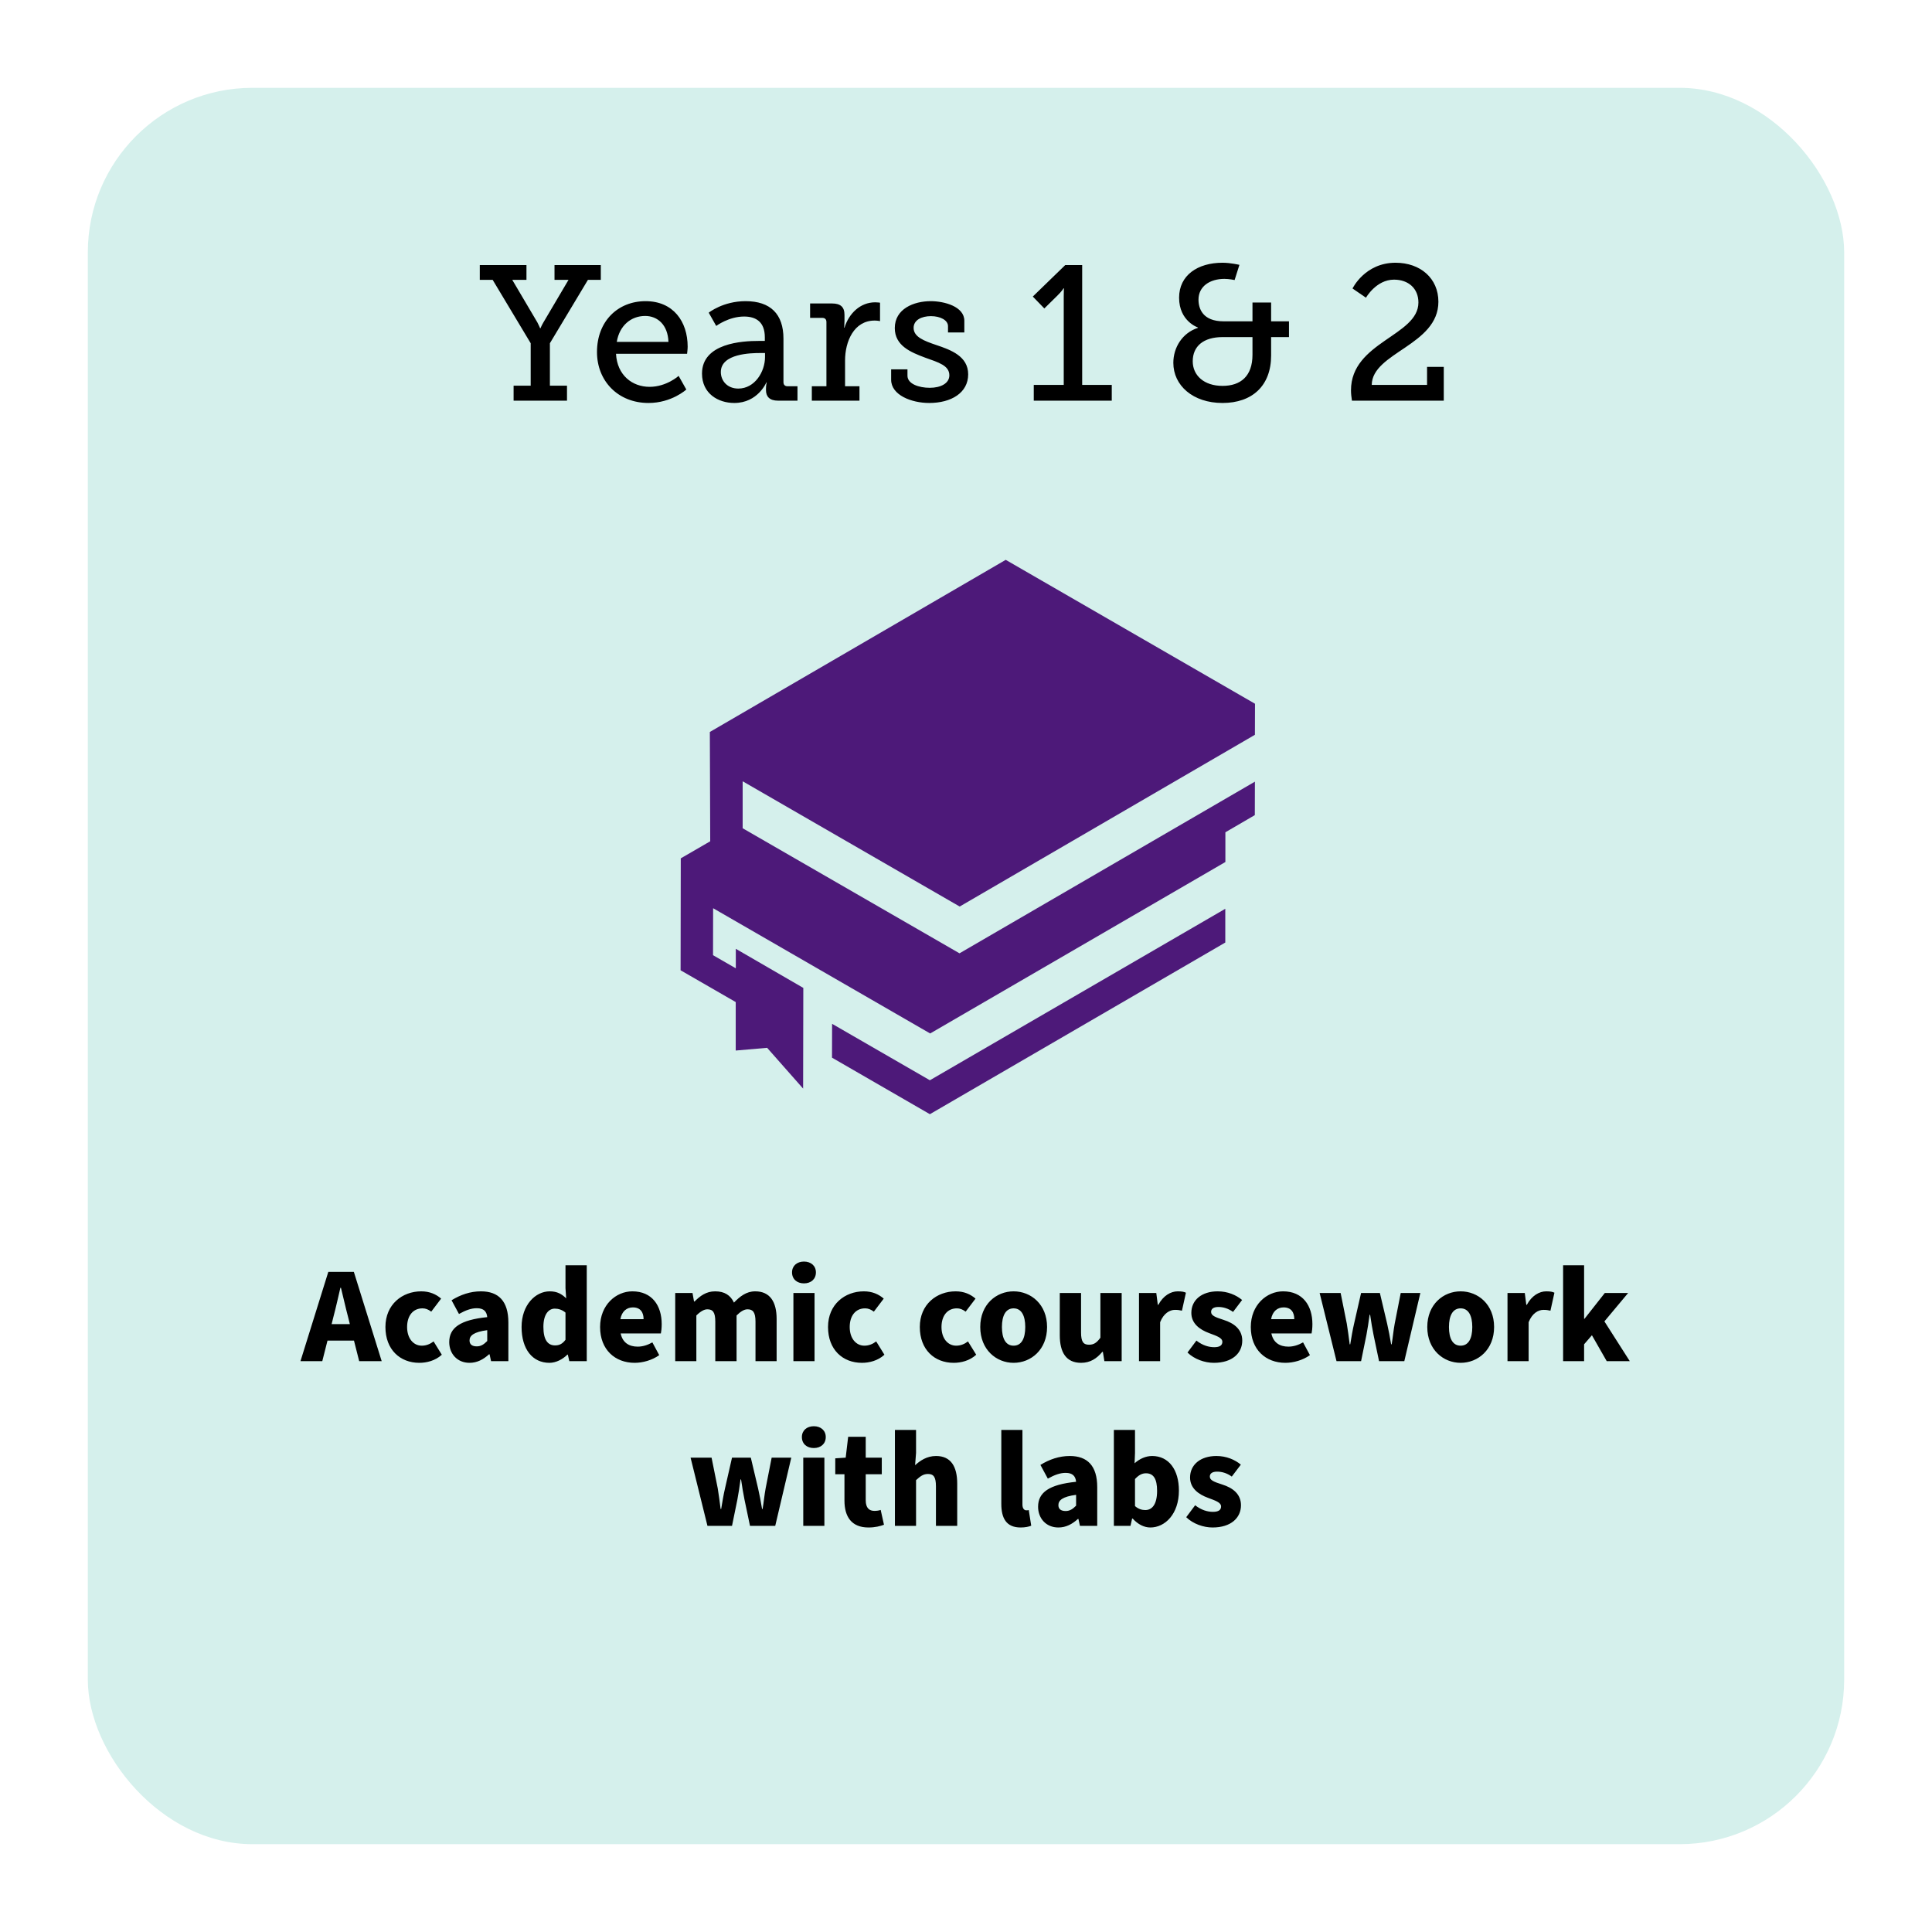 <svg width="352" height="352" viewBox="0 0 352 352" fill="none" xmlns="http://www.w3.org/2000/svg">
<g filter="url(#filter0_d_253_12)">
<rect x="16" y="12" width="320" height="320" rx="30" fill="#D5F0EC"/>
</g>
<path d="M60.768 239.85L60.418 241.25H63.743L63.393 239.85C62.968 238.25 62.543 236.325 62.118 234.625H62.018C61.618 236.325 61.193 238.25 60.768 239.85ZM54.743 248L59.818 231.725H64.468L69.543 248H65.443L64.493 244.25H59.668L58.718 248H54.743ZM76.397 248.3C72.897 248.3 70.222 245.9 70.222 241.775C70.222 237.65 73.297 235.275 76.747 235.275C78.272 235.275 79.447 235.8 80.372 236.6L78.572 238.975C77.997 238.55 77.522 238.375 76.972 238.375C75.247 238.375 74.172 239.725 74.172 241.775C74.172 243.85 75.322 245.175 76.847 245.175C77.672 245.175 78.372 244.875 78.997 244.4L80.497 246.825C79.297 247.925 77.722 248.3 76.397 248.3ZM85.547 248.3C83.272 248.3 81.847 246.6 81.847 244.525C81.847 241.9 83.872 240.475 88.772 239.975C88.672 238.95 88.147 238.35 86.872 238.35C85.872 238.35 84.872 238.7 83.622 239.4L82.272 236.9C83.897 235.9 85.672 235.275 87.622 235.275C90.822 235.275 92.622 237.05 92.622 240.95V248H89.472L89.197 246.75H89.097C88.072 247.675 86.947 248.3 85.547 248.3ZM86.872 245.3C87.647 245.3 88.172 244.925 88.772 244.325V242.35C86.297 242.675 85.547 243.35 85.547 244.225C85.547 244.95 86.022 245.3 86.872 245.3ZM100.104 248.3C97.029 248.3 95.029 245.825 95.029 241.775C95.029 237.725 97.579 235.275 100.154 235.275C101.529 235.275 102.354 235.775 103.154 236.55L103.029 234.7V230.525H106.904V248H103.729L103.454 246.8H103.379C102.504 247.675 101.279 248.3 100.104 248.3ZM101.129 245.125C101.879 245.125 102.454 244.875 103.029 244.1V239.15C102.429 238.625 101.704 238.425 101.079 238.425C99.979 238.425 99.004 239.425 99.004 241.75C99.004 244.125 99.804 245.125 101.129 245.125ZM115.633 248.3C112.083 248.3 109.333 245.925 109.333 241.775C109.333 237.75 112.233 235.275 115.208 235.275C118.808 235.275 120.558 237.875 120.558 241.25C120.558 241.95 120.483 242.6 120.408 242.95H113.083C113.433 244.625 114.608 245.35 116.183 245.35C117.083 245.35 117.983 245.075 118.858 244.575L120.108 246.9C118.808 247.825 117.108 248.3 115.633 248.3ZM113.033 240.35H117.258C117.258 239.125 116.708 238.2 115.308 238.2C114.208 238.2 113.283 238.9 113.033 240.35ZM123.022 248V235.575H126.172L126.447 237.125H126.547C127.547 236.125 128.647 235.275 130.297 235.275C132.022 235.275 133.097 236 133.722 237.325C134.797 236.225 135.947 235.275 137.597 235.275C140.297 235.275 141.497 237.2 141.497 240.3V248H137.647V240.8C137.647 239.075 137.172 238.55 136.197 238.55C135.597 238.55 134.947 238.925 134.197 239.675V248H130.322V240.8C130.322 239.075 129.872 238.55 128.872 238.55C128.297 238.55 127.622 238.925 126.872 239.675V248H123.022ZM144.555 248V235.575H148.405V248H144.555ZM146.48 233.825C145.205 233.825 144.305 233.05 144.305 231.825C144.305 230.625 145.205 229.85 146.48 229.85C147.755 229.85 148.655 230.625 148.655 231.825C148.655 233.05 147.755 233.825 146.48 233.825ZM157.037 248.3C153.537 248.3 150.862 245.9 150.862 241.775C150.862 237.65 153.937 235.275 157.387 235.275C158.912 235.275 160.087 235.8 161.012 236.6L159.212 238.975C158.637 238.55 158.162 238.375 157.612 238.375C155.887 238.375 154.812 239.725 154.812 241.775C154.812 243.85 155.962 245.175 157.487 245.175C158.312 245.175 159.012 244.875 159.637 244.4L161.137 246.825C159.937 247.925 158.362 248.3 157.037 248.3ZM173.76 248.3C170.26 248.3 167.585 245.9 167.585 241.775C167.585 237.65 170.66 235.275 174.11 235.275C175.635 235.275 176.81 235.8 177.735 236.6L175.935 238.975C175.36 238.55 174.885 238.375 174.335 238.375C172.61 238.375 171.535 239.725 171.535 241.775C171.535 243.85 172.685 245.175 174.21 245.175C175.035 245.175 175.735 244.875 176.36 244.4L177.86 246.825C176.66 247.925 175.085 248.3 173.76 248.3ZM184.671 248.3C181.521 248.3 178.596 245.9 178.596 241.775C178.596 237.65 181.521 235.275 184.671 235.275C187.846 235.275 190.771 237.65 190.771 241.775C190.771 245.9 187.846 248.3 184.671 248.3ZM184.671 245.175C186.121 245.175 186.796 243.85 186.796 241.775C186.796 239.725 186.121 238.375 184.671 238.375C183.221 238.375 182.546 239.725 182.546 241.775C182.546 243.85 183.221 245.175 184.671 245.175ZM196.962 248.3C194.237 248.3 193.087 246.375 193.087 243.275V235.575H196.962V242.775C196.962 244.5 197.412 245 198.412 245C199.287 245 199.812 244.65 200.487 243.725V235.575H204.362V248H201.212L200.937 246.3H200.837C199.812 247.525 198.637 248.3 196.962 248.3ZM207.519 248V235.575H210.669L210.944 237.725H211.044C211.944 236.05 213.319 235.275 214.569 235.275C215.294 235.275 215.719 235.35 216.069 235.525L215.344 238.8C214.894 238.7 214.619 238.65 214.069 238.65C213.144 238.65 212.019 239.25 211.369 240.9V248H207.519ZM221.156 248.3C219.506 248.3 217.606 247.65 216.356 246.425L217.981 244.25C219.131 245.15 220.256 245.45 221.231 245.45C222.281 245.45 222.706 245.075 222.706 244.475C222.706 243.725 221.656 243.4 220.331 242.9C218.556 242.25 217.056 241.125 217.056 239.2C217.056 236.85 218.956 235.275 221.856 235.275C223.681 235.275 225.231 235.95 226.306 236.85L224.656 239.025C223.756 238.375 222.831 238.125 221.981 238.125C221.081 238.125 220.656 238.475 220.656 239.025C220.656 239.675 221.356 239.975 222.931 240.475C224.831 241.075 226.331 242.2 226.331 244.25C226.331 246.525 224.531 248.3 221.156 248.3ZM234.188 248.3C230.638 248.3 227.888 245.925 227.888 241.775C227.888 237.75 230.788 235.275 233.763 235.275C237.363 235.275 239.113 237.875 239.113 241.25C239.113 241.95 239.038 242.6 238.963 242.95H231.638C231.988 244.625 233.163 245.35 234.738 245.35C235.638 245.35 236.538 245.075 237.413 244.575L238.663 246.9C237.363 247.825 235.663 248.3 234.188 248.3ZM231.588 240.35H235.813C235.813 239.125 235.263 238.2 233.863 238.2C232.763 238.2 231.838 238.9 231.588 240.35ZM243.506 248L240.431 235.575H244.256L245.381 241.175C245.581 242.375 245.731 243.575 245.906 244.925H246.006C246.231 243.575 246.431 242.35 246.706 241.175L247.981 235.575H251.406L252.731 241.175C253.006 242.375 253.231 243.575 253.456 244.925H253.556C253.781 243.575 253.881 242.375 254.106 241.175L255.206 235.575H258.781L255.856 248H251.256L250.256 243.225C250.031 242.075 249.831 240.975 249.631 239.55H249.531C249.331 240.975 249.181 242.075 248.956 243.225L247.981 248H243.506ZM266.117 248.3C262.967 248.3 260.042 245.9 260.042 241.775C260.042 237.65 262.967 235.275 266.117 235.275C269.292 235.275 272.217 237.65 272.217 241.775C272.217 245.9 269.292 248.3 266.117 248.3ZM266.117 245.175C267.567 245.175 268.242 243.85 268.242 241.775C268.242 239.725 267.567 238.375 266.117 238.375C264.667 238.375 263.992 239.725 263.992 241.775C263.992 243.85 264.667 245.175 266.117 245.175ZM274.658 248V235.575H277.808L278.083 237.725H278.183C279.083 236.05 280.458 235.275 281.708 235.275C282.433 235.275 282.858 235.35 283.208 235.525L282.483 238.8C282.033 238.7 281.758 238.65 281.208 238.65C280.283 238.65 279.158 239.25 278.508 240.9V248H274.658ZM284.789 248V230.525H288.614V240.275H288.689L292.389 235.575H296.639L292.314 240.75L296.939 248H292.739L290.039 243.275L288.614 244.925V248H284.789ZM128.894 278L125.819 265.575H129.644L130.769 271.175C130.969 272.375 131.119 273.575 131.294 274.925H131.394C131.619 273.575 131.819 272.35 132.094 271.175L133.369 265.575H136.794L138.119 271.175C138.394 272.375 138.619 273.575 138.844 274.925H138.944C139.169 273.575 139.269 272.375 139.494 271.175L140.594 265.575H144.169L141.244 278H136.644L135.644 273.225C135.419 272.075 135.219 270.975 135.019 269.55H134.919C134.719 270.975 134.569 272.075 134.344 273.225L133.369 278H128.894ZM146.349 278V265.575H150.199V278H146.349ZM148.274 263.825C146.999 263.825 146.099 263.05 146.099 261.825C146.099 260.625 146.999 259.85 148.274 259.85C149.549 259.85 150.449 260.625 150.449 261.825C150.449 263.05 149.549 263.825 148.274 263.825ZM158.231 278.3C155.131 278.3 153.856 276.325 153.856 273.4V268.6H152.181V265.7L154.081 265.575L154.531 261.775H157.731V265.575H160.656V268.6H157.731V273.35C157.731 274.75 158.381 275.275 159.306 275.275C159.706 275.275 160.131 275.225 160.456 275.1L161.056 277.8C160.406 278.05 159.456 278.3 158.231 278.3ZM163.049 278V260.525H166.899V264.725L166.724 266.95C167.649 266.125 168.849 265.275 170.549 265.275C173.249 265.275 174.399 267.2 174.399 270.3V278H170.524V270.8C170.524 269.075 170.074 268.55 169.074 268.55C168.199 268.55 167.674 268.975 166.899 269.675V278H163.049ZM185.958 278.3C183.308 278.3 182.433 276.575 182.433 273.975V260.525H186.283V274.125C186.283 274.925 186.683 275.175 186.983 275.175C187.133 275.175 187.233 275.175 187.433 275.125L187.883 277.975C187.458 278.15 186.808 278.3 185.958 278.3ZM192.834 278.3C190.559 278.3 189.134 276.6 189.134 274.525C189.134 271.9 191.159 270.475 196.059 269.975C195.959 268.95 195.434 268.35 194.159 268.35C193.159 268.35 192.159 268.7 190.909 269.4L189.559 266.9C191.184 265.9 192.959 265.275 194.909 265.275C198.109 265.275 199.909 267.05 199.909 270.95V278H196.759L196.484 276.75H196.384C195.359 277.675 194.234 278.3 192.834 278.3ZM194.159 275.3C194.934 275.3 195.459 274.925 196.059 274.325V272.35C193.584 272.675 192.834 273.35 192.834 274.225C192.834 274.95 193.309 275.3 194.159 275.3ZM209.591 278.3C208.466 278.3 207.341 277.75 206.366 276.675H206.266L205.966 278H202.941V260.525H206.791V264.725L206.716 266.6C207.641 265.775 208.766 265.275 209.916 265.275C212.916 265.275 214.791 267.75 214.791 271.575C214.791 275.85 212.266 278.3 209.591 278.3ZM208.666 275.125C209.866 275.125 210.816 274.15 210.816 271.625C210.816 269.45 210.166 268.425 208.791 268.425C208.066 268.425 207.466 268.75 206.791 269.475V274.4C207.416 274.95 208.066 275.125 208.666 275.125ZM220.924 278.3C219.274 278.3 217.374 277.65 216.124 276.425L217.749 274.25C218.899 275.15 220.024 275.45 220.999 275.45C222.049 275.45 222.474 275.075 222.474 274.475C222.474 273.725 221.424 273.4 220.099 272.9C218.324 272.25 216.824 271.125 216.824 269.2C216.824 266.85 218.724 265.275 221.624 265.275C223.449 265.275 224.999 265.95 226.074 266.85L224.424 269.025C223.524 268.375 222.599 268.125 221.749 268.125C220.849 268.125 220.424 268.475 220.424 269.025C220.424 269.675 221.124 269.975 222.699 270.475C224.599 271.075 226.099 272.2 226.099 274.25C226.099 276.525 224.299 278.3 220.924 278.3Z" fill="black"/>
<path d="M93.575 73V70.27H96.689V62.535L89.76 50.985H87.415V48.29H95.919V50.985H93.329L97.915 58.755C98.195 59.28 98.404 59.805 98.404 59.805H98.475C98.475 59.805 98.684 59.28 98.999 58.755L103.584 50.985H101.029V48.29H109.464V50.985H107.119L100.189 62.535V70.27H103.304V73H93.575ZM108.768 64.145C108.768 58.51 112.583 54.87 117.623 54.87C122.663 54.87 125.288 58.58 125.288 63.165C125.288 63.62 125.183 64.46 125.183 64.46H112.233C112.443 68.38 115.208 70.48 118.358 70.48C121.438 70.48 123.643 68.485 123.643 68.485L125.043 70.97C125.043 70.97 122.383 73.42 118.148 73.42C112.583 73.42 108.768 69.395 108.768 64.145ZM112.373 62.29H121.788C121.683 59.175 119.793 57.565 117.553 57.565C114.963 57.565 112.863 59.315 112.373 62.29ZM127.902 68.065C127.902 62.5 135.287 62.115 138.227 62.115H139.347V61.45C139.347 58.65 137.737 57.67 135.567 57.67C132.767 57.67 130.492 59.385 130.492 59.385L129.127 56.97C129.127 56.97 131.717 54.87 135.847 54.87C140.362 54.87 142.742 57.215 142.742 61.695V69.605C142.742 70.13 143.022 70.375 143.512 70.375H145.297V73H141.762C140.187 73 139.557 72.23 139.557 71.075V70.83C139.557 70.13 139.697 69.675 139.697 69.675H139.627C139.627 69.675 138.087 73.42 133.782 73.42C130.842 73.42 127.902 71.705 127.902 68.065ZM131.332 67.785C131.332 69.36 132.487 70.795 134.517 70.795C137.527 70.795 139.382 67.715 139.382 65.055V64.32H138.507C136.897 64.32 131.332 64.39 131.332 67.785ZM147.911 73V70.375H150.571V58.685C150.571 58.16 150.291 57.915 149.801 57.915H147.596V55.29H151.586C153.126 55.29 153.861 55.92 153.861 57.355V58.475C153.861 59.175 153.791 59.7 153.791 59.7H153.861C154.666 57.11 156.731 55.08 159.461 55.08C159.916 55.08 160.336 55.15 160.336 55.15V58.51C160.336 58.51 159.916 58.405 159.356 58.405C155.576 58.405 153.966 62.22 153.966 65.685V70.375H156.591V73H147.911ZM162.361 69.185V67.295H165.336V68.45C165.336 69.955 167.436 70.655 169.396 70.655C171.391 70.655 172.966 69.85 172.966 68.38C172.966 66.595 171.006 66.035 168.556 65.16C165.931 64.18 163.026 62.99 163.026 59.77C163.026 56.27 166.491 54.87 169.571 54.87C172.056 54.87 175.696 55.85 175.696 58.44V60.575H172.721V59.42C172.721 58.335 171.321 57.6 169.606 57.6C167.926 57.6 166.456 58.3 166.456 59.735C166.456 61.415 168.416 62.115 170.551 62.85C173.281 63.76 176.396 64.915 176.396 68.205C176.396 71.565 173.316 73.42 169.291 73.42C166.071 73.42 162.361 71.985 162.361 69.185ZM188.347 73V70.13H193.807V54.03C193.807 53.26 193.842 52.525 193.842 52.525H193.772C193.772 52.525 193.492 53.05 192.582 53.925L190.272 56.2L188.172 54.03L194.087 48.29H197.167V70.13H202.557V73H188.347ZM213.775 66.105C213.775 63.305 215.42 60.645 218.255 59.735V59.665C218.255 59.665 214.825 58.545 214.825 54.24C214.825 50.145 218.22 47.87 222.735 47.87C224.205 47.87 225.815 48.255 225.815 48.255L224.94 51.02C224.94 51.02 223.925 50.81 223.085 50.81C220.425 50.81 218.36 52.175 218.36 54.59C218.36 56.2 219.095 58.545 222.945 58.545H228.195V55.115H231.59V58.545H234.845V61.415H231.59V64.775C231.59 70.27 228.16 73.42 222.735 73.42C217.345 73.42 213.775 70.235 213.775 66.105ZM217.31 65.825C217.31 68.38 219.34 70.305 222.735 70.305C226.025 70.305 228.195 68.555 228.195 64.635V61.415H222.77C219.235 61.415 217.31 63.095 217.31 65.825ZM246.318 73C246.213 72.335 246.143 71.705 246.143 71.11C246.143 62.29 258.428 61.205 258.428 55.115C258.428 52.56 256.608 50.95 253.983 50.95C250.728 50.95 248.873 54.24 248.873 54.24L246.423 52.56C246.423 52.56 248.663 47.87 254.263 47.87C258.778 47.87 262.068 50.705 262.068 54.975C262.068 62.92 249.993 64.215 249.923 70.13H260.003V66.84H263.048V73H246.318Z" fill="black"/>
<path d="M223.241 165.576L169.418 196.817L151.603 186.534L151.586 192.7L169.418 203L223.241 171.725V165.576Z" fill="#4D1979"/>
<path d="M134.044 191.402L139.766 190.907L146.325 198.337L146.359 179.992L134.061 172.869V176.422L129.91 174.031L129.927 165.473L169.47 188.293L223.258 157.052V151.637L228.621 148.512L228.638 142.414L174.816 173.689L135.308 150.903V142.345L174.85 165.166L228.638 133.873L228.655 128.219L183.237 102L129.329 133.361L129.398 153.277L124.034 156.386L124 176.781L134.044 182.571V191.402Z" fill="#4D1979"/>
<defs>
<filter id="filter0_d_253_12" x="0" y="0" width="352" height="352" filterUnits="userSpaceOnUse" color-interpolation-filters="sRGB">
<feFlood flood-opacity="0" result="BackgroundImageFix"/>
<feColorMatrix in="SourceAlpha" type="matrix" values="0 0 0 0 0 0 0 0 0 0 0 0 0 0 0 0 0 0 127 0" result="hardAlpha"/>
<feOffset dy="4"/>
<feGaussianBlur stdDeviation="8"/>
<feComposite in2="hardAlpha" operator="out"/>
<feColorMatrix type="matrix" values="0 0 0 0 0.086 0 0 0 0 0.086 0 0 0 0 0.086 0 0 0 0.25 0"/>
<feBlend mode="normal" in2="BackgroundImageFix" result="effect1_dropShadow_253_12"/>
<feBlend mode="normal" in="SourceGraphic" in2="effect1_dropShadow_253_12" result="shape"/>
</filter>
</defs>
</svg>
